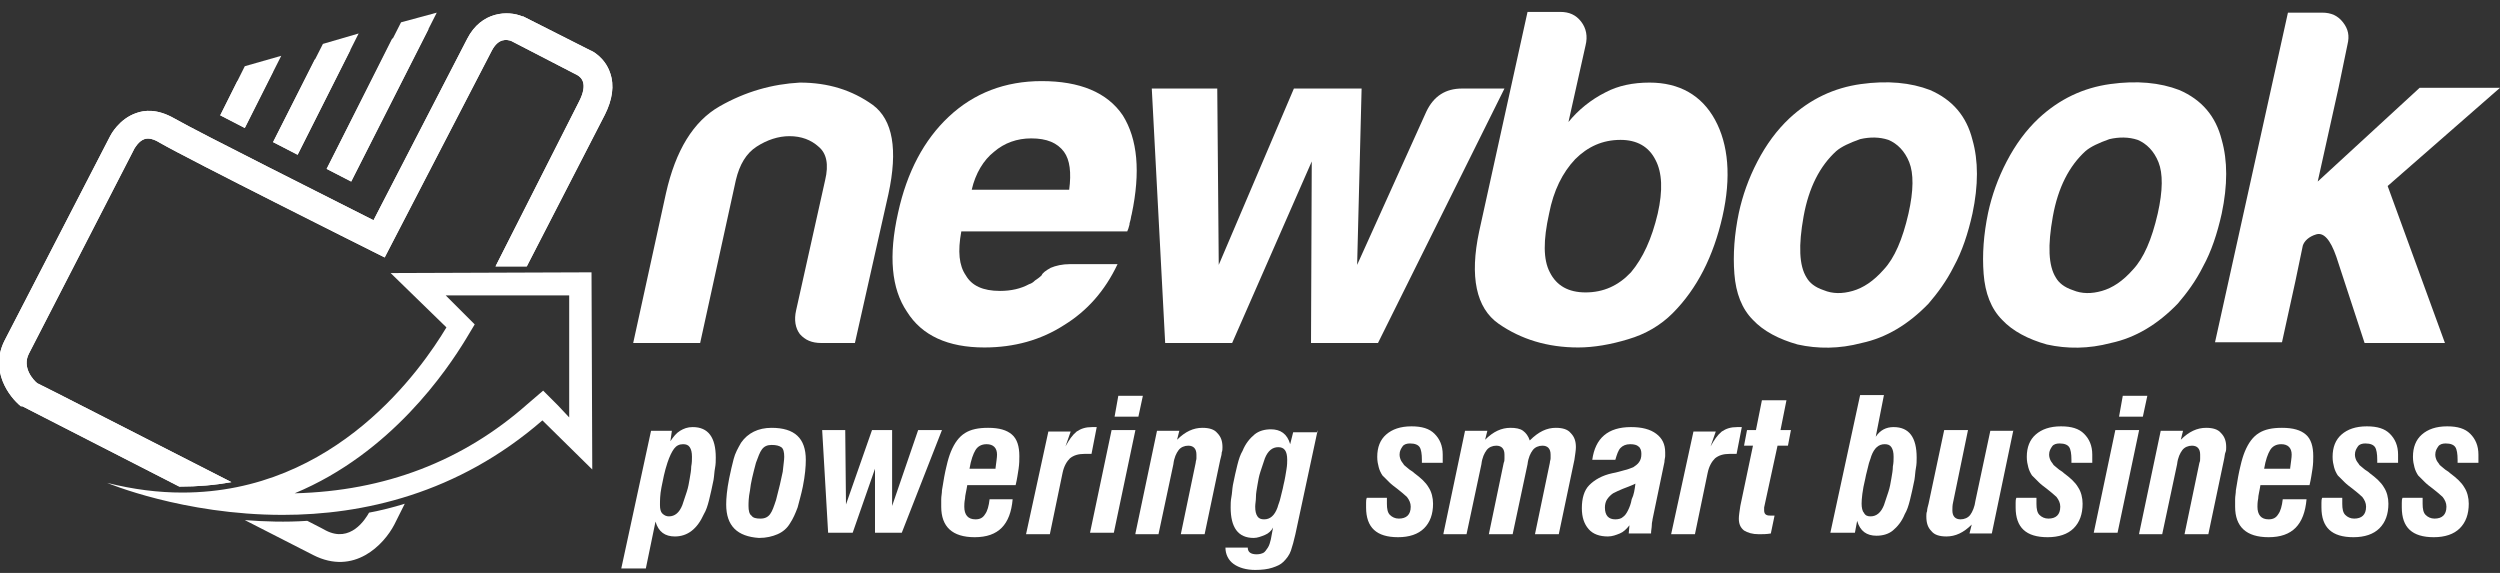 <?xml version="1.0" encoding="utf-8"?>
<!-- Generator: Adobe Illustrator 21.0.2, SVG Export Plug-In . SVG Version: 6.00 Build 0)  -->
<svg version="1.0" id="Layer_1" xmlns="http://www.w3.org/2000/svg" xmlns:xlink="http://www.w3.org/1999/xlink" x="0px" y="0px"
	 viewBox="0 0 336 77" style="enable-background:new 0 0 336 77;" xml:space="preserve">
<rect x="0" y="0" width="336" height="77" fill="#333333" stroke="none"/>
<style type="text/css">
	.st0{fill:#FFFFFF;enable-background:new    ;}
	.st1{fill:#FFFFFF;}
	.st2{fill:#1B96C6;}
</style>
<g id="Styleguide">
	<polygon class="st0" points="47.2,24.4 57.6,3.9 52.7,5.2 43.9,22.7 	"/>
	<polygon class="st0" points="47.1,6.7 42.3,8 36.7,19.1 40,20.8 	"/>
	<polygon class="st0" points="36.7,9.6 31.9,10.9 29.6,15.5 32.9,17.2 	"/>
	<path class="st0" d="M82,9.8c-0.7-2.1-2.5-3-2.6-3l-9.1-4.6l-0.1,0c-1.9-0.8-5.5-0.7-7.4,3c0,0-11.1,21.5-12.6,24.4
		c-5.5-2.8-23.3-11.7-26.8-13.7c-2.3-1.3-4-1.1-5.1-0.7c-2.3,0.8-3.4,2.9-3.5,3.1L0.6,45.8c-2,4,0.6,7.5,2.2,8.8L3,54.6l21.1,10.8
		c2.5,0,4.8-0.2,7-0.6C19.9,59.1,5.3,51.6,5,51.5c-0.5-0.4-2.1-2.1-1.1-4c0,0,14.2-27.6,14.2-27.6c0.1-0.1,0.5-0.9,1.3-1.2
		c0.6-0.2,1.3,0,2.1,0.5c4.2,2.4,27.6,14.1,28.6,14.6l1.6,0.8L66.1,6.8c0.9-1.7,2-1.5,2.6-1.3c0.2,0.1,8.9,4.6,8.9,4.6
		c0.5,0.3,1.5,1.1,0.2,3.6L66.6,35.8l4.2,0l10.5-20.4C82.3,13.4,82.6,11.5,82,9.8z"/>
	<g>
		<polygon class="st1" points="47.2,24.4 58.7,1.7 53.9,3 43.9,22.7 		"/>
	</g>
	<g>
		<polygon class="st1" points="48.2,4.5 43.4,5.9 36.7,19.1 40,20.8 		"/>
	</g>
	<g>
		<polygon class="st1" points="37.8,7.5 32.9,8.9 29.6,15.5 32.9,17.2 		"/>
	</g>
	<g>
		<g>
			<path class="st1" d="M43.8,71.3c0,0-0.9-0.5-2.5-1.3c-2.9,0.2-5.8,0.1-8.4-0.1l9.2,4.7c5.5,2.8,9.5-1.4,10.9-4.1l1.4-2.8
				c-1.6,0.5-3.2,0.9-4.8,1.2C49.1,69.8,47.1,73,43.8,71.3z"/>
		</g>
		<g>
			<path class="st1" d="M82,9.8c-0.7-2.1-2.5-3-2.6-3l-9.1-4.6l-0.1,0c-1.9-0.8-5.5-0.7-7.4,3c0,0-11.1,21.5-12.6,24.4
				c-5.5-2.8-23.3-11.7-26.8-13.7c-2.3-1.3-4-1.1-5.1-0.7c-2.3,0.8-3.4,2.9-3.5,3.1L0.6,45.8c-2,4,0.6,7.5,2.2,8.8L3,54.6l21.1,10.8
				c2.5,0,4.8-0.2,7-0.6C19.9,59.1,5.3,51.6,5,51.5c-0.5-0.4-2.1-2.1-1.1-4c0,0,14.2-27.6,14.2-27.6c0.1-0.1,0.5-0.9,1.3-1.2
				c0.6-0.2,1.3,0,2.1,0.5c4.2,2.4,27.6,14.1,28.6,14.6l1.6,0.8L66.1,6.8c0.9-1.7,2-1.5,2.6-1.3c0.2,0.1,8.9,4.6,8.9,4.6
				c0.5,0.3,1.5,1.1,0.2,3.6L66.6,35.8l4.2,0l10.5-20.4C82.3,13.4,82.6,11.5,82,9.8z"/>
		</g>
	</g>
	<g>
		<path class="st1" d="M76.5,39.7l0,16.4L75,54.5l-2-2l-2.1,1.8C62.2,62,51.7,66,39.6,66.3c13-5.4,20.5-16.6,23-20.7l1.2-2l-1.7-1.7
			l-2.2-2.2L76.5,39.7 M79.5,36.6l-27,0.1L60,44c-3.3,5.5-14.8,22.2-35.5,22.2c-3.2,0-6.5-0.4-10.1-1.3c0,0,10.2,4.3,23.6,4.3
			c10.7,0,23.5-2.8,34.9-12.7l6.7,6.6L79.5,36.6L79.5,36.6z"/>
	</g>
	<path class="st1" d="M114.9,46.1h-4.5c-1.3,0-2.2-0.4-2.9-1.2c-0.6-0.8-0.8-1.9-0.5-3.2l3.9-17.5c0.5-2.1,0.2-3.6-0.9-4.5
		c-1-0.9-2.3-1.4-3.9-1.4c-1.5,0-3,0.5-4.4,1.4c-1.4,0.9-2.3,2.4-2.8,4.5l-4.8,21.9h-9L89.5,26c1.3-5.8,3.7-9.7,7.2-11.7
		c3.5-2,7.1-3,10.8-3.2c3.8,0,7,1,9.8,3c2.7,2,3.4,6,2.1,12L114.9,46.1z"/>
	<path class="st1" d="M143.8,35.5h6.4c-1.7,3.6-4.1,6.3-7.2,8.2c-3.1,2-6.7,3-10.7,3c-4.9,0-8.4-1.6-10.4-4.8
		c-2.1-3.1-2.5-7.5-1.2-13.3c1.2-5.5,3.5-9.8,6.8-12.9c3.4-3.2,7.6-4.8,12.5-4.8c5.1,0,8.8,1.5,10.9,4.6c2,3.2,2.4,7.6,1.2,13.3
		c-0.1,0.3-0.1,0.6-0.2,0.9c-0.1,0.3-0.1,0.4-0.1,0.5c-0.1,0.4-0.2,0.7-0.3,0.9h-22.3c-0.5,2.7-0.3,4.6,0.6,5.9
		c0.8,1.4,2.3,2.1,4.6,2.1c1.5,0,2.8-0.3,3.9-0.9c0.3-0.1,0.5-0.2,0.8-0.5c0.3-0.2,0.6-0.4,0.9-0.7c0.1-0.3,0.5-0.6,1.2-1
		C141.9,35.7,142.8,35.5,143.8,35.5z M130.6,25.5h13.1c0.3-2.3,0.1-4-0.7-5.1c-0.9-1.2-2.3-1.8-4.4-1.8c-1.9,0-3.6,0.6-5,1.8
		C132.2,21.5,131.1,23.3,130.6,25.5z"/>
	<path class="st1" d="M185.2,46.1h-9l0.1-24.4l-10.7,24.4h-9l-1.8-34.2h8.8l0.2,23.7l10.1-23.7h9.1l-0.6,23.7l9.3-20.6
		c1-2.1,2.6-3.1,4.8-3.1h5.7L185.2,46.1z"/>
	<path class="st1" d="M213.1,6.1l-2.3,10.3c1.3-1.6,3-3,5-4c1.7-0.9,3.7-1.3,5.9-1.3c4,0,7,1.7,8.8,5c1.8,3.3,2.2,7.7,1,13
		c-1.2,5.3-3.4,9.7-6.7,13c-1.6,1.6-3.6,2.8-6,3.5c-2.3,0.7-4.6,1.1-6.7,1.1c-4.1,0-7.7-1.1-10.7-3.2c-3-2.1-3.9-6.3-2.6-12.4
		l6.5-29.5h4.4c1.2,0,2.1,0.4,2.8,1.3C213.2,3.8,213.4,4.9,213.1,6.1z M222.8,28.7c0.7-3.1,0.6-5.5-0.3-7.2
		c-0.9-1.8-2.5-2.7-4.7-2.7c-2.4,0-4.4,0.9-6.1,2.6c-1.7,1.8-2.9,4.2-3.5,7.3c-0.8,3.6-0.8,6.2,0.1,7.9c0.9,1.8,2.5,2.7,4.8,2.7
		c2.4,0,4.4-0.9,6.1-2.7C220.8,34.7,222,32.1,222.8,28.7z"/>
	<path class="st1" d="M235.6,43c-1.5-1.5-2.3-3.6-2.5-6.2c-0.2-2.6,0-5.3,0.6-8.2c0.5-2.3,1.3-4.6,2.5-6.9c1.2-2.3,2.6-4.2,4.3-5.8
		c2.8-2.6,6-4.1,9.6-4.6c3.6-0.5,6.7-0.2,9.3,0.8c3,1.3,4.9,3.5,5.7,6.7c0.8,2.8,0.8,6.1,0,9.9c-0.6,2.7-1.4,5.1-2.5,7.1
		c-1,2-2.2,3.6-3.4,5c-2.7,2.8-5.7,4.6-9,5.3c-3,0.8-5.9,0.8-8.6,0.2C239.1,45.6,237,44.5,235.6,43z M246.8,20.3
		c-2.2,2-3.7,4.9-4.4,8.8c-0.7,3.9-0.6,6.6,0.4,8.2c0.4,0.7,1.1,1.3,2.3,1.7c1.2,0.5,2.5,0.5,3.9,0.1c1.4-0.4,2.8-1.3,4.2-2.9
		c1.4-1.5,2.5-4,3.3-7.5c0.7-3.1,0.7-5.4,0.1-6.9c-0.6-1.5-1.6-2.5-2.8-3c-1.2-0.4-2.5-0.4-3.8-0.1
		C248.6,19.2,247.5,19.7,246.8,20.3z"/>
	<path class="st1" d="M269.1,43c-1.5-1.5-2.3-3.6-2.5-6.2c-0.2-2.6,0-5.3,0.6-8.2c0.5-2.3,1.3-4.6,2.5-6.9c1.2-2.3,2.6-4.2,4.3-5.8
		c2.8-2.6,6-4.1,9.6-4.6c3.6-0.5,6.7-0.2,9.3,0.8c3,1.3,4.9,3.5,5.7,6.7c0.8,2.8,0.8,6.1,0,9.9c-0.6,2.7-1.4,5.1-2.5,7.1
		c-1,2-2.2,3.6-3.4,5c-2.7,2.8-5.7,4.6-9,5.3c-3,0.8-5.9,0.8-8.6,0.2C272.6,45.6,270.5,44.5,269.1,43z M280.3,20.3
		c-2.2,2-3.7,4.9-4.4,8.8c-0.7,3.9-0.6,6.6,0.4,8.2c0.4,0.7,1.1,1.3,2.3,1.7c1.2,0.5,2.5,0.5,3.9,0.1c1.4-0.4,2.8-1.3,4.2-2.9
		c1.4-1.5,2.5-4,3.3-7.5c0.7-3.1,0.7-5.4,0.1-6.9c-0.6-1.5-1.6-2.5-2.8-3c-1.2-0.4-2.5-0.4-3.8-0.1C282.1,19.2,281,19.7,280.3,20.3z
		"/>
	<path class="st1" d="M314.3,11.8l-2.8,12.6l13.7-12.6H336L320.9,25l7.7,21.1h-10.8L314,34.5c-0.8-2.3-1.7-3.3-2.7-3
		c-1,0.3-1.6,0.9-1.8,1.5l-1,4.8l-1.8,8.2h-9l9.8-44.3h4.6c1.2,0,2.1,0.4,2.8,1.3c0.7,0.9,0.9,1.8,0.6,3L314.3,11.8z"/>
	<g>
		<path class="st1" d="M90.1,59.3c0.4-0.6,0.8-1.1,1.3-1.4c0.5-0.3,1-0.5,1.7-0.5c2.1,0,3.1,1.4,3.1,4.1c0,0.4,0,0.9-0.1,1.4
			c-0.1,0.5-0.1,1-0.2,1.6c-0.2,1-0.4,1.9-0.6,2.7c-0.2,0.8-0.4,1.4-0.7,1.9c-0.9,2-2.2,3-3.9,3c-1.3,0-2.2-0.6-2.6-2l-1.3,6.3h-3.3
			l4-18.5h2.8L90.1,59.3z M89.9,69.4c0.8,0,1.4-0.5,1.8-1.5c0.2-0.6,0.4-1.2,0.6-1.8s0.3-1.2,0.4-1.8c0.1-0.6,0.2-1.1,0.2-1.6
			c0.1-0.5,0.1-0.9,0.1-1.3c0-0.6-0.1-1-0.3-1.3c-0.2-0.3-0.5-0.4-0.9-0.4c-0.5,0-0.9,0.2-1.2,0.6s-0.6,1-0.9,1.9
			c-0.4,1.2-0.6,2.3-0.8,3.3c-0.2,1-0.2,1.8-0.2,2.4c0,0.5,0.1,0.9,0.3,1.1C89.3,69.3,89.6,69.4,89.9,69.4z"/>
		<path class="st1" d="M97.6,67.8c0-0.8,0.1-2,0.4-3.5c0.2-1,0.4-1.8,0.6-2.6c0.2-0.8,0.6-1.5,1-2.2c0.9-1.3,2.3-2,4.1-2
			c3.1,0,4.6,1.4,4.6,4.3c0,0.9-0.1,2.1-0.4,3.6c-0.2,1-0.5,2-0.7,2.8c-0.3,0.8-0.6,1.5-1,2.1c-0.4,0.7-1,1.2-1.7,1.5
			c-0.7,0.3-1.5,0.5-2.5,0.5C99.1,72.1,97.6,70.7,97.6,67.8z M103.7,59.8c-0.6,0-1,0.2-1.3,0.6c-0.3,0.4-0.5,1-0.8,1.8
			c-0.4,1.5-0.7,2.7-0.8,3.7c-0.2,1-0.2,1.7-0.2,2.1c0,0.6,0.1,1.1,0.4,1.3c0.2,0.3,0.6,0.4,1.2,0.4c0.6,0,1-0.2,1.3-0.6
			c0.3-0.4,0.5-1,0.8-1.9c0.4-1.5,0.7-2.8,0.9-3.8c0.1-1,0.2-1.6,0.2-2c0-0.6-0.1-1.1-0.4-1.3C104.7,59.9,104.3,59.8,103.7,59.8z"/>
		<path class="st1" d="M110.5,57.8h3.1l0.1,10l3.5-10h2.7l0,10.2l3.5-10.2h3.2l-5.4,13.8h-3.6l0-8.6l-3,8.6h-3.3L110.5,57.8z"/>
		<path class="st1" d="M136.1,67.1c-0.3,3.4-1.9,5.1-5.1,5.1c-3,0-4.5-1.4-4.5-4.1c0-0.3,0-0.6,0-1c0-0.4,0.1-0.8,0.1-1.2
			c0.2-1.3,0.4-2.4,0.6-3.2c0.2-0.9,0.4-1.5,0.6-2c0.5-1.2,1.1-2,1.9-2.5c0.8-0.5,1.8-0.7,3.1-0.7c1.5,0,2.5,0.3,3.2,0.9
			c0.7,0.6,1,1.6,1,2.9c0,0.5,0,1-0.1,1.7c-0.1,0.6-0.2,1.4-0.4,2.2H130c-0.1,0.7-0.3,1.4-0.3,1.8c-0.1,0.5-0.1,0.9-0.1,1.1
			c0,1.1,0.5,1.7,1.5,1.7c0.6,0,1-0.2,1.3-0.7c0.3-0.4,0.5-1.1,0.6-2H136.1z M133.8,62.9c0.1-0.8,0.2-1.4,0.2-1.8
			c0-0.9-0.5-1.4-1.4-1.4c-0.7,0-1.2,0.3-1.5,0.8c-0.3,0.5-0.6,1.3-0.8,2.5H133.8z"/>
		<path class="st1" d="M143.2,60L143.2,60c0.5-0.9,0.9-1.5,1.5-2c0.6-0.4,1.2-0.6,2.1-0.6c0.1,0,0.2,0,0.3,0s0.2,0,0.3,0l-0.7,3.6
			c-0.1,0-0.2,0-0.4,0c-0.1,0-0.3,0-0.5,0c-0.9,0-1.5,0.2-2,0.6c-0.4,0.4-0.8,1-1,2l-1.7,8.2h-3.2l3-13.8h3L143.2,60z"/>
		<path class="st1" d="M149.4,57.8h3.2l-2.9,13.8h-3.2L149.4,57.8z M150.3,53.2h3.3l-0.6,2.8h-3.2L150.3,53.2z"/>
		<path class="st1" d="M152.6,71.7l2.9-13.8h3l-0.3,1.2c1.1-1.1,2.2-1.6,3.4-1.6c0.9,0,1.6,0.2,2,0.7c0.5,0.5,0.7,1.1,0.7,1.9
			c0,0.2,0,0.5-0.1,0.7c0,0.3-0.1,0.6-0.2,1l-2.1,10h-3.2l2-9.6c0-0.2,0.1-0.4,0.1-0.6c0-0.2,0-0.3,0-0.5c0-0.8-0.4-1.2-1.1-1.2
			c-0.5,0-1,0.2-1.3,0.6c-0.3,0.4-0.6,1-0.7,1.9l-2,9.4H152.6z"/>
		<path class="st1" d="M177.1,57.8l-3,14c-0.2,0.9-0.4,1.6-0.6,2.2c-0.2,0.6-0.6,1.1-1,1.5c-0.4,0.4-0.9,0.6-1.5,0.8
			c-0.6,0.2-1.4,0.3-2.3,0.3c-1.2,0-2.2-0.3-2.9-0.8c-0.7-0.5-1.1-1.3-1.1-2.2h3c0,0.6,0.4,0.9,1.2,0.9c0.4,0,0.7-0.1,0.9-0.2
			c0.2-0.1,0.4-0.4,0.6-0.7c0.2-0.3,0.3-0.7,0.4-1.1c0.1-0.5,0.2-1,0.3-1.6c-0.2,0.4-0.6,0.8-1.1,1c-0.5,0.2-1,0.4-1.5,0.4
			c-2.1,0-3.1-1.4-3.1-4.1c0-0.4,0-0.9,0.1-1.4c0.1-0.5,0.1-1,0.2-1.6c0.2-1,0.4-1.9,0.6-2.7c0.2-0.8,0.4-1.4,0.7-1.9
			c0.4-1,1-1.7,1.6-2.2c0.6-0.5,1.4-0.7,2.2-0.7c1.3,0,2.2,0.6,2.6,2l0.4-1.6H177.1z M171.8,60.1c-0.8,0-1.4,0.5-1.8,1.5
			c-0.2,0.6-0.4,1.2-0.6,1.8c-0.2,0.6-0.3,1.2-0.4,1.8c-0.1,0.6-0.2,1.1-0.2,1.6c0,0.5-0.1,0.9-0.1,1.3c0,0.6,0.1,1,0.3,1.3
			c0.2,0.3,0.5,0.4,0.9,0.4c0.8,0,1.4-0.5,1.8-1.6c0.1-0.4,0.3-0.8,0.4-1.3c0.1-0.5,0.3-1.1,0.4-1.7c0.2-0.8,0.3-1.5,0.4-2.1
			c0.1-0.6,0.1-1,0.1-1.3C173,60.6,172.6,60.1,171.8,60.1z"/>
		<path class="st1" d="M186.4,66.8c0,0.2,0,0.4,0,0.5s0,0.3,0,0.4c0,0.7,0.1,1.2,0.4,1.5c0.3,0.3,0.7,0.5,1.2,0.5
			c1,0,1.6-0.5,1.6-1.6c0-0.5-0.2-0.9-0.5-1.3c-0.3-0.3-0.8-0.7-1.3-1.1c-0.4-0.3-0.8-0.6-1.1-0.9c-0.3-0.3-0.6-0.6-0.9-0.9
			c-0.2-0.3-0.4-0.7-0.5-1.1c-0.1-0.4-0.2-0.8-0.2-1.4c0-1.3,0.4-2.3,1.2-3c0.8-0.7,1.9-1.1,3.4-1.1c1.4,0,2.4,0.3,3.1,1
			c0.7,0.7,1.1,1.6,1.1,2.8c0,0.1,0,0.2,0,0.4c0,0.2,0,0.4,0,0.7h-2.8v-0.4c0-0.8-0.1-1.4-0.3-1.7c-0.2-0.3-0.6-0.5-1.3-0.5
			c-0.4,0-0.8,0.1-1,0.4c-0.2,0.3-0.4,0.6-0.4,1.1c0,0.3,0.1,0.6,0.2,0.8c0.1,0.2,0.3,0.4,0.4,0.6c0.2,0.2,0.4,0.3,0.6,0.5
			c0.2,0.2,0.5,0.3,0.8,0.6c0.8,0.6,1.5,1.2,1.9,1.9c0.4,0.6,0.6,1.4,0.6,2.2c0,1.4-0.4,2.5-1.2,3.3c-0.8,0.8-2,1.2-3.5,1.2
			c-2.9,0-4.3-1.3-4.3-4c0-0.2,0-0.4,0-0.6c0-0.2,0-0.5,0.1-0.7H186.4z"/>
		<path class="st1" d="M194,71.7l2.9-13.8h3l-0.3,1.2c1.1-1.1,2.2-1.6,3.4-1.6c0.7,0,1.3,0.1,1.7,0.4c0.4,0.3,0.7,0.7,0.9,1.3
			c1.2-1.2,2.3-1.7,3.5-1.7c0.9,0,1.6,0.2,2,0.7c0.5,0.5,0.7,1.1,0.7,1.9c0,0.4-0.1,1-0.2,1.7l-2.1,10h-3.2l2-9.6
			c0-0.2,0.1-0.4,0.1-0.6c0-0.2,0-0.3,0-0.5c0-0.8-0.4-1.2-1.1-1.2c-0.5,0-1,0.2-1.3,0.6c-0.3,0.4-0.6,1-0.7,1.9l-2,9.4h-3.2l2-9.6
			c0.1-0.2,0.1-0.4,0.1-0.6c0-0.2,0-0.3,0-0.5c0-0.8-0.4-1.2-1.1-1.2c-0.5,0-1,0.2-1.3,0.6c-0.3,0.4-0.6,1-0.7,1.9l-2,9.4H194z"/>
		<path class="st1" d="M219,70.6c-0.4,0.5-0.8,0.9-1.3,1.1c-0.5,0.2-1,0.4-1.6,0.4c-1.1,0-2-0.3-2.6-1c-0.6-0.7-0.9-1.6-0.9-2.8
			c0-1.3,0.3-2.4,1-3.1c0.7-0.7,1.7-1.3,3.1-1.6c0.6-0.1,1.2-0.3,1.6-0.4c0.5-0.1,0.9-0.3,1.2-0.4c0.3-0.2,0.6-0.4,0.8-0.7
			c0.2-0.3,0.3-0.6,0.3-1.1c0-0.4-0.1-0.8-0.4-1c-0.2-0.2-0.6-0.3-1.1-0.3c-0.6,0-1,0.2-1.3,0.5c-0.3,0.3-0.5,0.9-0.7,1.6H214
			c0.4-2.9,2.1-4.4,5.2-4.4c1.5,0,2.6,0.3,3.4,0.9c0.8,0.6,1.2,1.4,1.2,2.5c0,0.1,0,0.3,0,0.5c0,0.2-0.1,0.5-0.1,0.8l-1.6,7.7
			c0,0.2-0.1,0.4-0.1,0.8c0,0.3-0.1,0.7-0.1,1.1h-3L219,70.6z M219.8,65c-0.6,0.3-1.2,0.5-1.7,0.7c-0.5,0.2-0.9,0.4-1.3,0.6
			c-0.3,0.2-0.6,0.5-0.8,0.8c-0.2,0.3-0.3,0.7-0.3,1.1c0,1.1,0.5,1.6,1.4,1.6c0.4,0,0.8-0.1,1-0.3c0.3-0.2,0.5-0.5,0.7-0.9
			c0.2-0.4,0.4-0.9,0.5-1.5C219.6,66.5,219.7,65.8,219.8,65z"/>
		<path class="st1" d="M229.9,60L229.9,60c0.5-0.9,0.9-1.5,1.5-2c0.6-0.4,1.2-0.6,2.1-0.6c0.1,0,0.2,0,0.3,0s0.2,0,0.3,0l-0.7,3.6
			c-0.1,0-0.2,0-0.4,0c-0.1,0-0.3,0-0.5,0c-0.9,0-1.5,0.2-2,0.6c-0.4,0.4-0.8,1-1,2l-1.7,8.2h-3.2l3-13.8h3L229.9,60z"/>
		<path class="st1" d="M239.3,57.8h1.4l-0.4,2.1h-1.4l-1.8,8.3c0,0.1,0,0.2,0,0.2c0,0.1,0,0.1,0,0.2c0,0.3,0.1,0.5,0.3,0.6
			c0.2,0.1,0.4,0.1,0.8,0.1h0.3l-0.5,2.4c-0.6,0.1-1.1,0.1-1.6,0.1c-0.9,0-1.5-0.2-2-0.5c-0.5-0.4-0.7-0.9-0.7-1.6
			c0-0.4,0.1-1,0.2-1.7l1.7-8.1h-1.2l0.4-2.1h1.2l0.8-4h3.3L239.3,57.8z"/>
		<path class="st1" d="M252.1,58.7c0.6-0.9,1.4-1.3,2.4-1.3c2.1,0,3.1,1.4,3.1,4.1c0,0.4,0,0.9-0.1,1.4c-0.1,0.5-0.1,1-0.2,1.6
			c-0.2,1-0.4,1.9-0.6,2.7c-0.2,0.8-0.4,1.4-0.7,1.9c-0.4,1-1,1.7-1.6,2.2c-0.6,0.5-1.4,0.7-2.2,0.7c-1.3,0-2.2-0.6-2.6-2l-0.3,1.6
			h-3.3l4-18.5h3.2L252.1,58.7z M251.4,69.4c0.8,0,1.4-0.5,1.8-1.5c0.2-0.6,0.4-1.2,0.6-1.8c0.2-0.6,0.3-1.2,0.4-1.8
			c0.1-0.6,0.2-1.1,0.2-1.6c0.1-0.5,0.1-0.9,0.1-1.3c0-0.6-0.1-1-0.3-1.3c-0.2-0.3-0.5-0.4-0.9-0.4c-0.8,0-1.4,0.5-1.8,1.6
			c-0.1,0.4-0.3,0.8-0.4,1.3c-0.1,0.5-0.3,1.1-0.4,1.7c-0.4,1.6-0.5,2.8-0.5,3.4c0,0.5,0.1,1,0.3,1.2
			C250.7,69.3,251,69.4,251.4,69.4z"/>
		<path class="st1" d="M270.6,57.8l-2.9,13.9h-3l0.3-1.2c-1.1,1.1-2.2,1.6-3.4,1.6c-0.9,0-1.6-0.2-2-0.7c-0.5-0.5-0.7-1.1-0.7-2
			c0-0.2,0-0.5,0.1-0.7c0-0.3,0.1-0.6,0.2-1l2.1-9.9h3.2l-2,9.7c-0.1,0.4-0.1,0.8-0.1,1.1c0,0.8,0.4,1.2,1.1,1.2
			c0.5,0,1-0.2,1.3-0.6c0.3-0.4,0.6-1.1,0.7-1.9l2-9.4H270.6z"/>
		<path class="st1" d="M273.7,66.8c0,0.2,0,0.4,0,0.5s0,0.3,0,0.4c0,0.7,0.1,1.2,0.4,1.5c0.3,0.3,0.7,0.5,1.2,0.5
			c1,0,1.6-0.5,1.6-1.6c0-0.5-0.2-0.9-0.5-1.3c-0.3-0.3-0.8-0.7-1.3-1.1c-0.4-0.3-0.8-0.6-1.1-0.9c-0.3-0.3-0.6-0.6-0.9-0.9
			c-0.2-0.3-0.4-0.7-0.5-1.1c-0.1-0.4-0.2-0.8-0.2-1.4c0-1.3,0.4-2.3,1.2-3c0.8-0.7,1.9-1.1,3.4-1.1c1.4,0,2.4,0.3,3.1,1
			c0.7,0.7,1.1,1.6,1.1,2.8c0,0.1,0,0.2,0,0.4c0,0.2,0,0.4,0,0.7h-2.8v-0.4c0-0.8-0.1-1.4-0.3-1.7c-0.2-0.3-0.6-0.5-1.3-0.5
			c-0.4,0-0.8,0.1-1,0.4c-0.2,0.3-0.4,0.6-0.4,1.1c0,0.3,0.1,0.6,0.2,0.8c0.1,0.2,0.3,0.4,0.4,0.6c0.2,0.2,0.4,0.3,0.6,0.5
			c0.2,0.2,0.5,0.3,0.8,0.6c0.8,0.6,1.5,1.2,1.9,1.9c0.4,0.6,0.6,1.4,0.6,2.2c0,1.4-0.4,2.5-1.2,3.3c-0.8,0.8-2,1.2-3.5,1.2
			c-2.9,0-4.3-1.3-4.3-4c0-0.2,0-0.4,0-0.6c0-0.2,0-0.5,0.1-0.7H273.7z"/>
		<path class="st1" d="M284.3,57.8h3.2l-2.9,13.8h-3.2L284.3,57.8z M285.3,53.2h3.3l-0.6,2.8h-3.2L285.3,53.2z"/>
		<path class="st1" d="M287.5,71.7l2.9-13.8h3l-0.3,1.2c1.1-1.1,2.2-1.6,3.4-1.6c0.9,0,1.6,0.2,2,0.7c0.5,0.5,0.7,1.1,0.7,1.9
			c0,0.2,0,0.5-0.1,0.7s-0.1,0.6-0.2,1l-2.1,10h-3.2l2-9.6c0.1-0.2,0.1-0.4,0.1-0.6c0-0.2,0-0.3,0-0.5c0-0.8-0.4-1.2-1.1-1.2
			c-0.5,0-1,0.2-1.3,0.6c-0.3,0.4-0.6,1-0.7,1.9l-2,9.4H287.5z"/>
		<path class="st1" d="M310,67.1c-0.3,3.4-1.9,5.1-5.1,5.1c-3,0-4.5-1.4-4.5-4.1c0-0.3,0-0.6,0-1c0-0.4,0.1-0.8,0.1-1.2
			c0.2-1.3,0.4-2.4,0.6-3.2c0.2-0.9,0.4-1.5,0.6-2c0.5-1.2,1.1-2,1.9-2.5c0.8-0.5,1.8-0.7,3.1-0.7c1.5,0,2.5,0.3,3.2,0.9
			c0.7,0.6,1,1.6,1,2.9c0,0.5,0,1-0.1,1.7c-0.1,0.6-0.2,1.4-0.4,2.2h-6.6c-0.1,0.7-0.3,1.4-0.3,1.8c-0.1,0.5-0.1,0.9-0.1,1.1
			c0,1.1,0.5,1.7,1.5,1.7c0.6,0,1-0.2,1.3-0.7c0.3-0.4,0.5-1.1,0.6-2H310z M307.8,62.9c0.1-0.8,0.2-1.4,0.2-1.8
			c0-0.9-0.5-1.4-1.4-1.4c-0.7,0-1.2,0.3-1.5,0.8c-0.3,0.5-0.6,1.3-0.8,2.5H307.8z"/>
		<path class="st1" d="M314.8,66.8c0,0.2,0,0.4,0,0.5s0,0.3,0,0.4c0,0.7,0.1,1.2,0.4,1.5c0.3,0.3,0.7,0.5,1.2,0.5
			c1,0,1.6-0.5,1.6-1.6c0-0.5-0.2-0.9-0.5-1.3c-0.3-0.3-0.8-0.7-1.3-1.1c-0.4-0.3-0.8-0.6-1.1-0.9c-0.3-0.3-0.6-0.6-0.9-0.9
			c-0.2-0.3-0.4-0.7-0.5-1.1c-0.1-0.4-0.2-0.8-0.2-1.4c0-1.3,0.4-2.3,1.2-3c0.8-0.7,1.9-1.1,3.4-1.1c1.4,0,2.4,0.3,3.1,1
			c0.7,0.7,1.1,1.6,1.1,2.8c0,0.1,0,0.2,0,0.4c0,0.2,0,0.4,0,0.7h-2.8v-0.4c0-0.8-0.1-1.4-0.3-1.7c-0.2-0.3-0.6-0.5-1.3-0.5
			c-0.4,0-0.8,0.1-1,0.4c-0.2,0.3-0.4,0.6-0.4,1.1c0,0.3,0.1,0.6,0.2,0.8c0.1,0.2,0.3,0.4,0.4,0.6c0.2,0.2,0.4,0.3,0.6,0.5
			c0.2,0.2,0.5,0.3,0.8,0.6c0.8,0.6,1.5,1.2,1.9,1.9c0.4,0.6,0.6,1.4,0.6,2.2c0,1.4-0.4,2.5-1.2,3.3c-0.8,0.8-2,1.2-3.5,1.2
			c-2.9,0-4.3-1.3-4.3-4c0-0.2,0-0.4,0-0.6c0-0.2,0-0.5,0.1-0.7H314.8z"/>
		<path class="st1" d="M325.6,66.8c0,0.2,0,0.4,0,0.5s0,0.3,0,0.4c0,0.7,0.1,1.2,0.4,1.5c0.3,0.3,0.7,0.5,1.2,0.5
			c1,0,1.6-0.5,1.6-1.6c0-0.5-0.2-0.9-0.5-1.3c-0.3-0.3-0.8-0.7-1.3-1.1c-0.4-0.3-0.8-0.6-1.1-0.9c-0.3-0.3-0.6-0.6-0.9-0.9
			c-0.2-0.3-0.4-0.7-0.5-1.1c-0.1-0.4-0.2-0.8-0.2-1.4c0-1.3,0.4-2.3,1.2-3c0.8-0.7,1.9-1.1,3.4-1.1c1.4,0,2.4,0.3,3.1,1
			c0.7,0.7,1.1,1.6,1.1,2.8c0,0.1,0,0.2,0,0.4c0,0.2,0,0.4,0,0.7h-2.8v-0.4c0-0.8-0.1-1.4-0.3-1.7c-0.2-0.3-0.6-0.5-1.3-0.5
			c-0.4,0-0.8,0.1-1,0.4c-0.2,0.3-0.4,0.6-0.4,1.1c0,0.3,0.1,0.6,0.2,0.8c0.1,0.2,0.3,0.4,0.4,0.6c0.2,0.2,0.4,0.3,0.6,0.5
			c0.2,0.2,0.5,0.3,0.8,0.6c0.8,0.6,1.5,1.2,1.9,1.9c0.4,0.6,0.6,1.4,0.6,2.2c0,1.4-0.4,2.5-1.2,3.3c-0.8,0.8-2,1.2-3.5,1.2
			c-2.9,0-4.3-1.3-4.3-4c0-0.2,0-0.4,0-0.6s0-0.5,0.1-0.7H325.6z"/>
	</g>
</g>
</svg>
